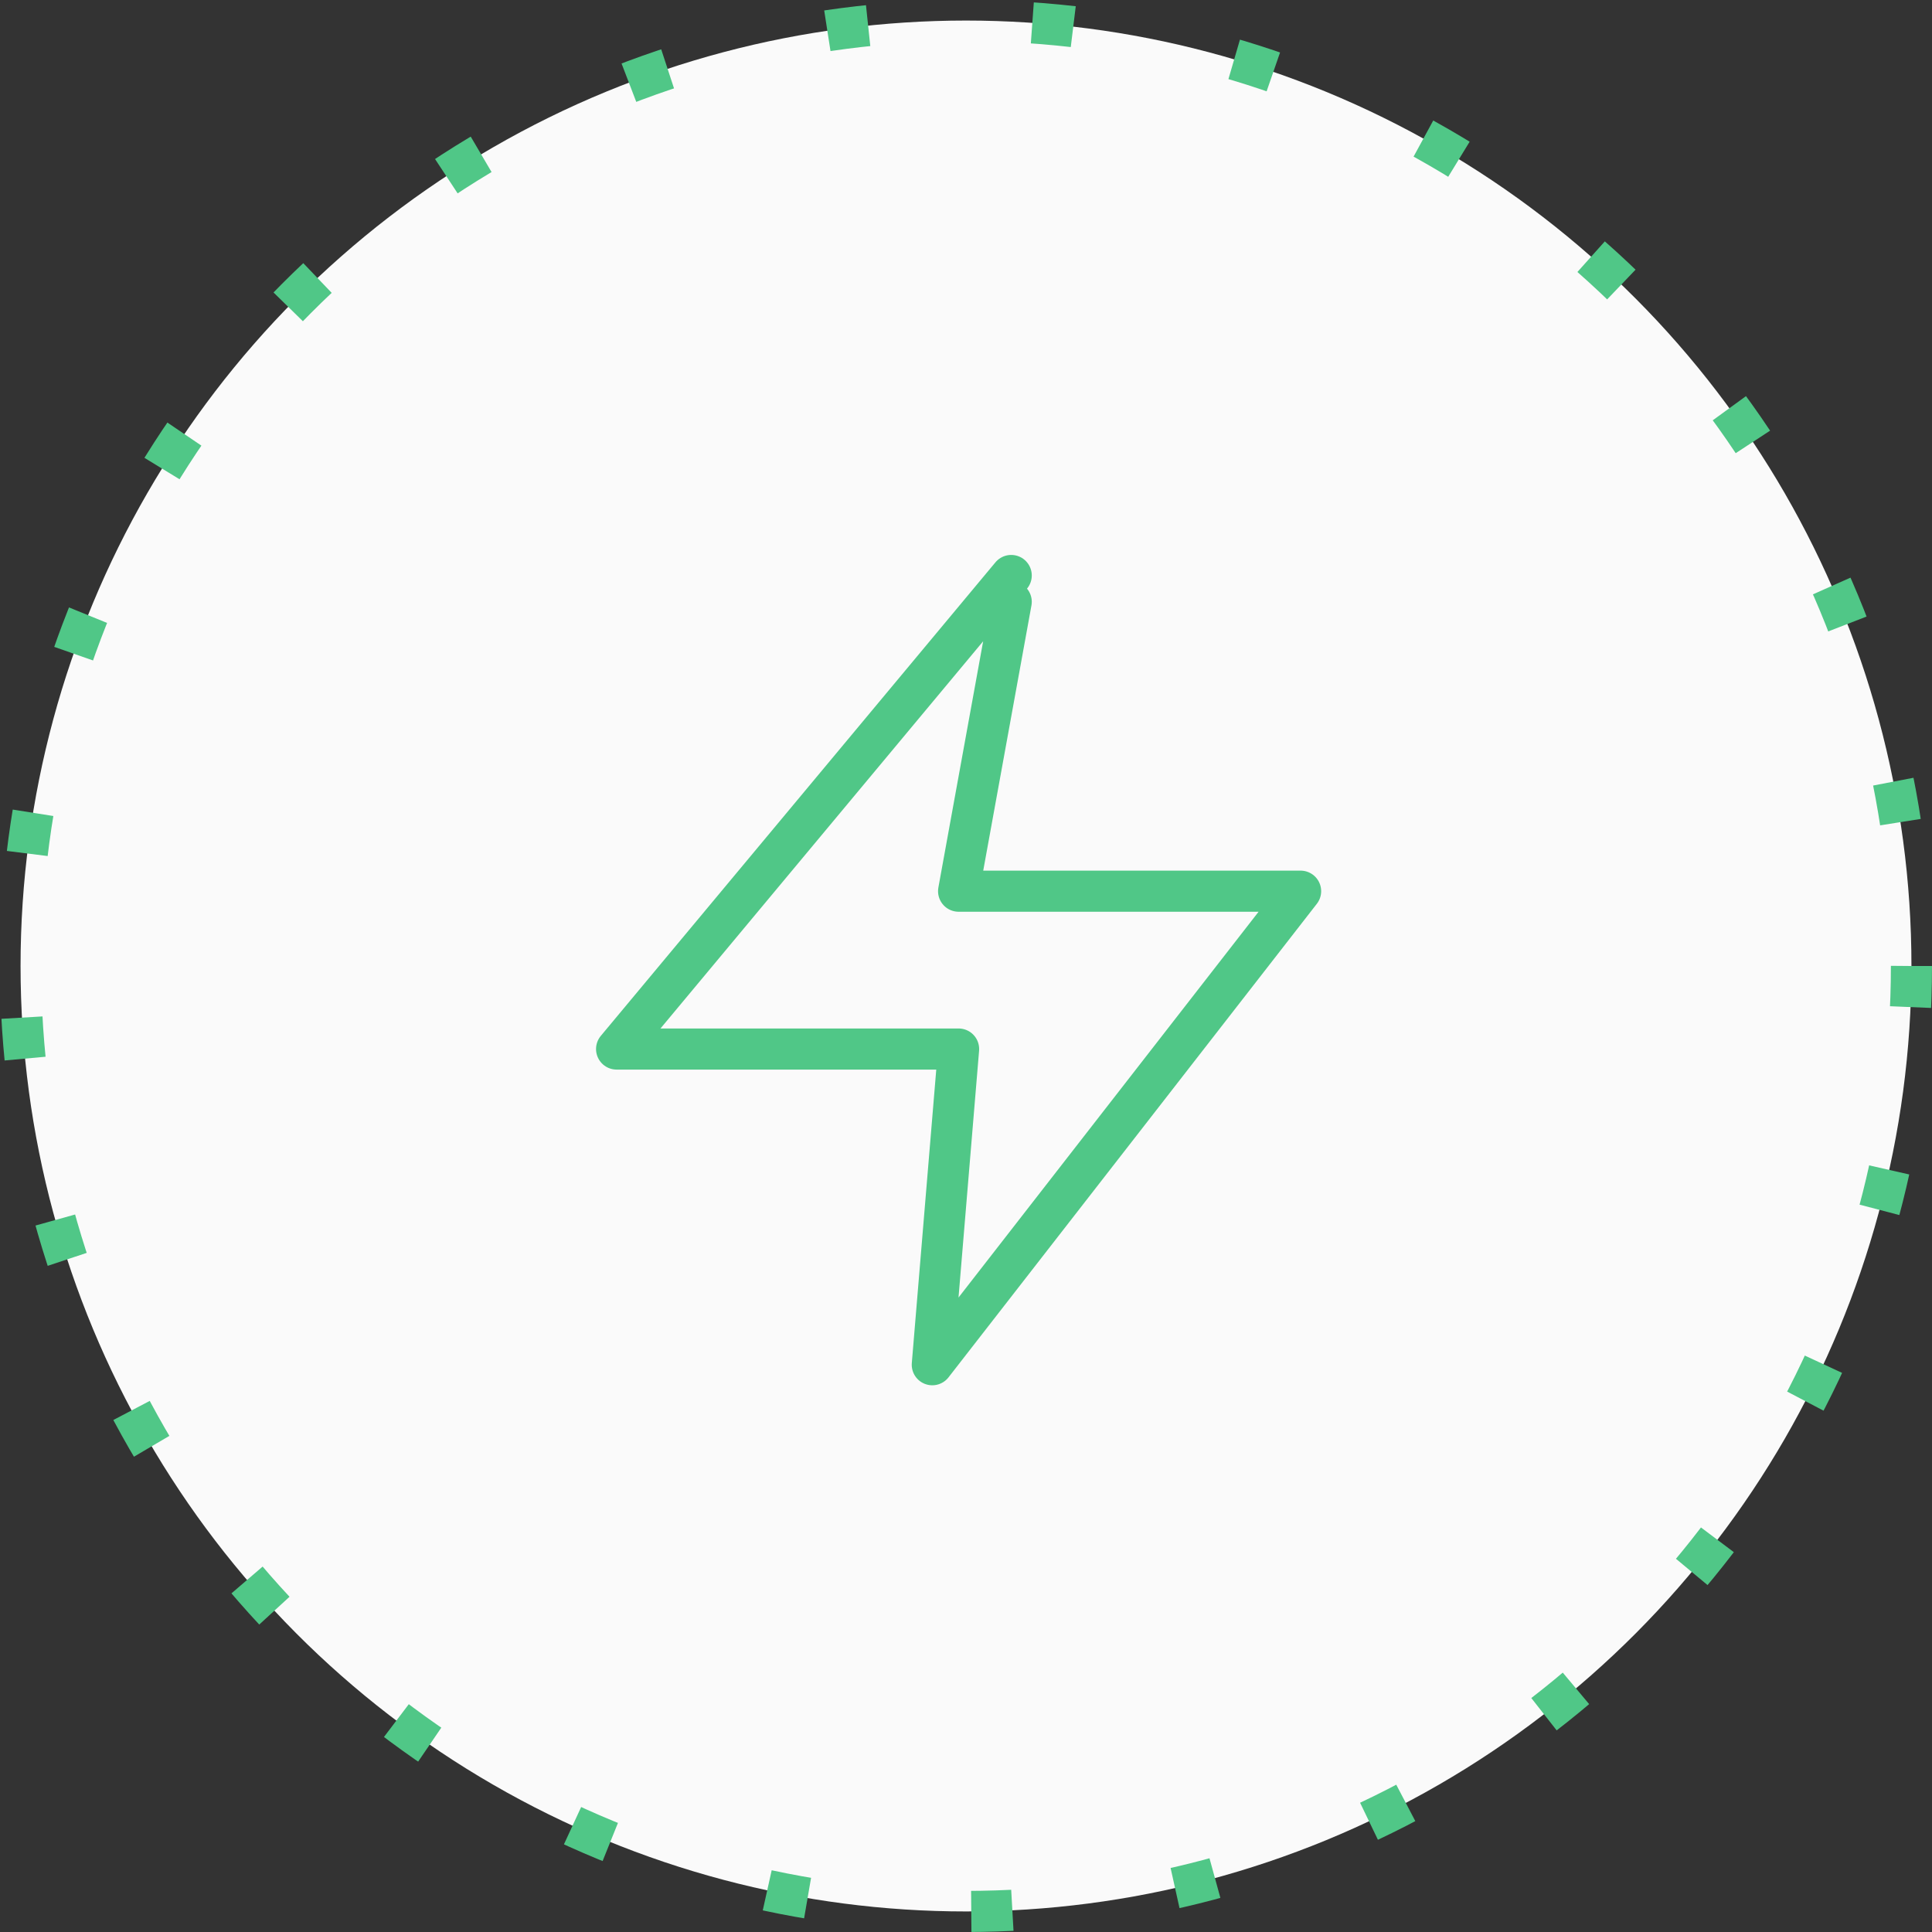 <?xml version="1.0" encoding="UTF-8"?> <svg xmlns="http://www.w3.org/2000/svg" width="47" height="47" viewBox="0 0 47 47" fill="none"><rect x="0" y="0" width="47" height="47" fill="#333333" stroke="none"/><circle cx="23.5" cy="23.5" r="23" fill="#FAFAFA" stroke="#50C787" stroke-dasharray="1 4"></circle><path d="M24.6 14L15 25.52H23.32L22.68 33.2L31.64 21.68H23.32L24.6 14.64" stroke="#50C787" stroke-linecap="round" stroke-linejoin="round"></path></svg> 